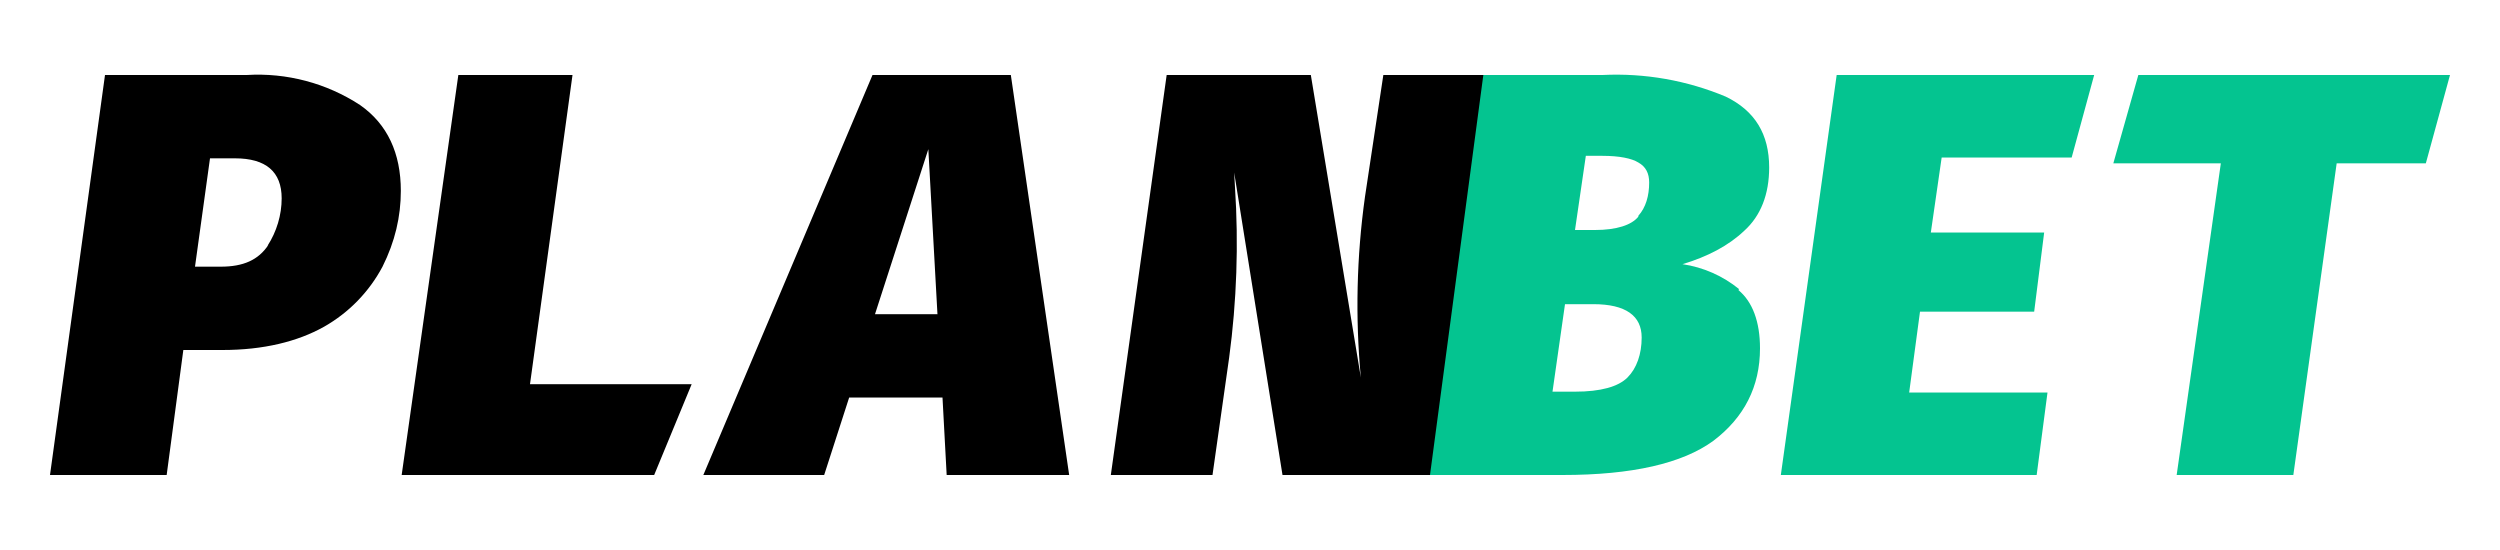 <svg width="300" height="66" viewBox="0 0 300 66" fill="none" xmlns="http://www.w3.org/2000/svg">
<path fill-rule="evenodd" clip-rule="evenodd" d="M208.7 34.7C206.745 33.105 204.396 32.069 201.9 31.7C204.9 30.8 207.4 29.5 209.3 27.7C211.3 25.9 212.3 23.3 212.3 20.1C212.3 16.1 210.6 13.3 207.1 11.6C202.422 9.64 197.366 8.752 192.3 9H177.8L171 57H187.5C195.9 57 201.9 55.6 205.6 52.9C209.3 50.1 211.2 46.4 211.2 41.8C211.2 38.6 210.3 36.2 208.6 34.8L208.7 34.7ZM196.6 26C195.8 27 194 27.6 191.4 27.6H189L190.3 18.7H192.3C194.3 18.7 195.8 19 196.6 19.5C197.5 20 197.9 20.8 197.9 21.9C197.9 23.5 197.5 24.9 196.6 25.9V26ZM195.3 45.3C194.2 46.4 192.1 47 189 47H186.3L187.8 36.5H191.2C195.1 36.5 197 37.9 197 40.5C197 42.5 196.4 44.2 195.3 45.3ZM251.3 9L248.6 18.9H233L231.7 27.9H245.3L244.1 37.4H230.4L229.1 47.1H245.7L244.4 57H213.7L220.4 9H251.4H251.3ZM294 9L291.1 19.6H280.4L275.2 57H261.2L266.5 19.6H253.6L256.6 9H294Z" fill="#04C490"/>
<path fill-rule="evenodd" clip-rule="evenodd" d="M43.2 12.6C39.171 9.971 34.402 8.709 29.6 9H12.6L6 57H20L22 42H26.7C31.6 42 35.7 41 38.9 39.2C41.869 37.513 44.297 35.016 45.9 32C47.4 29 48.1 26 48.1 22.9C48.1 18.4 46.5 14.9 43.2 12.6ZM32.2 29.4C31 31.2 29.2 32 26.5 32H23.4L25.2 19H28.2C31.9 19 33.8 20.6 33.8 23.8C33.8 25.8 33.2 27.8 32.1 29.5L32.2 29.4ZM68.7 9L63.6 46.1H83L78.5 57H48.2L55 9H69H68.7ZM113.1 47.7L113.6 57H128.3L121.3 9H104.7L84.4 57H98.9L101.9 47.7H113.2H113.1ZM112.5 37.7H105L111.4 17.9L112.5 37.8V37.7ZM154 57H171.6L178 9H166L163.8 23.6C162.793 30.79 162.625 38.072 163.3 45.3L157.3 9H140L133.3 57H145.5L147.5 42.9C148.408 36.14 148.643 29.307 148.2 22.5L148.1 20.7L153.9 57H154Z" fill="black"/>
</svg>

